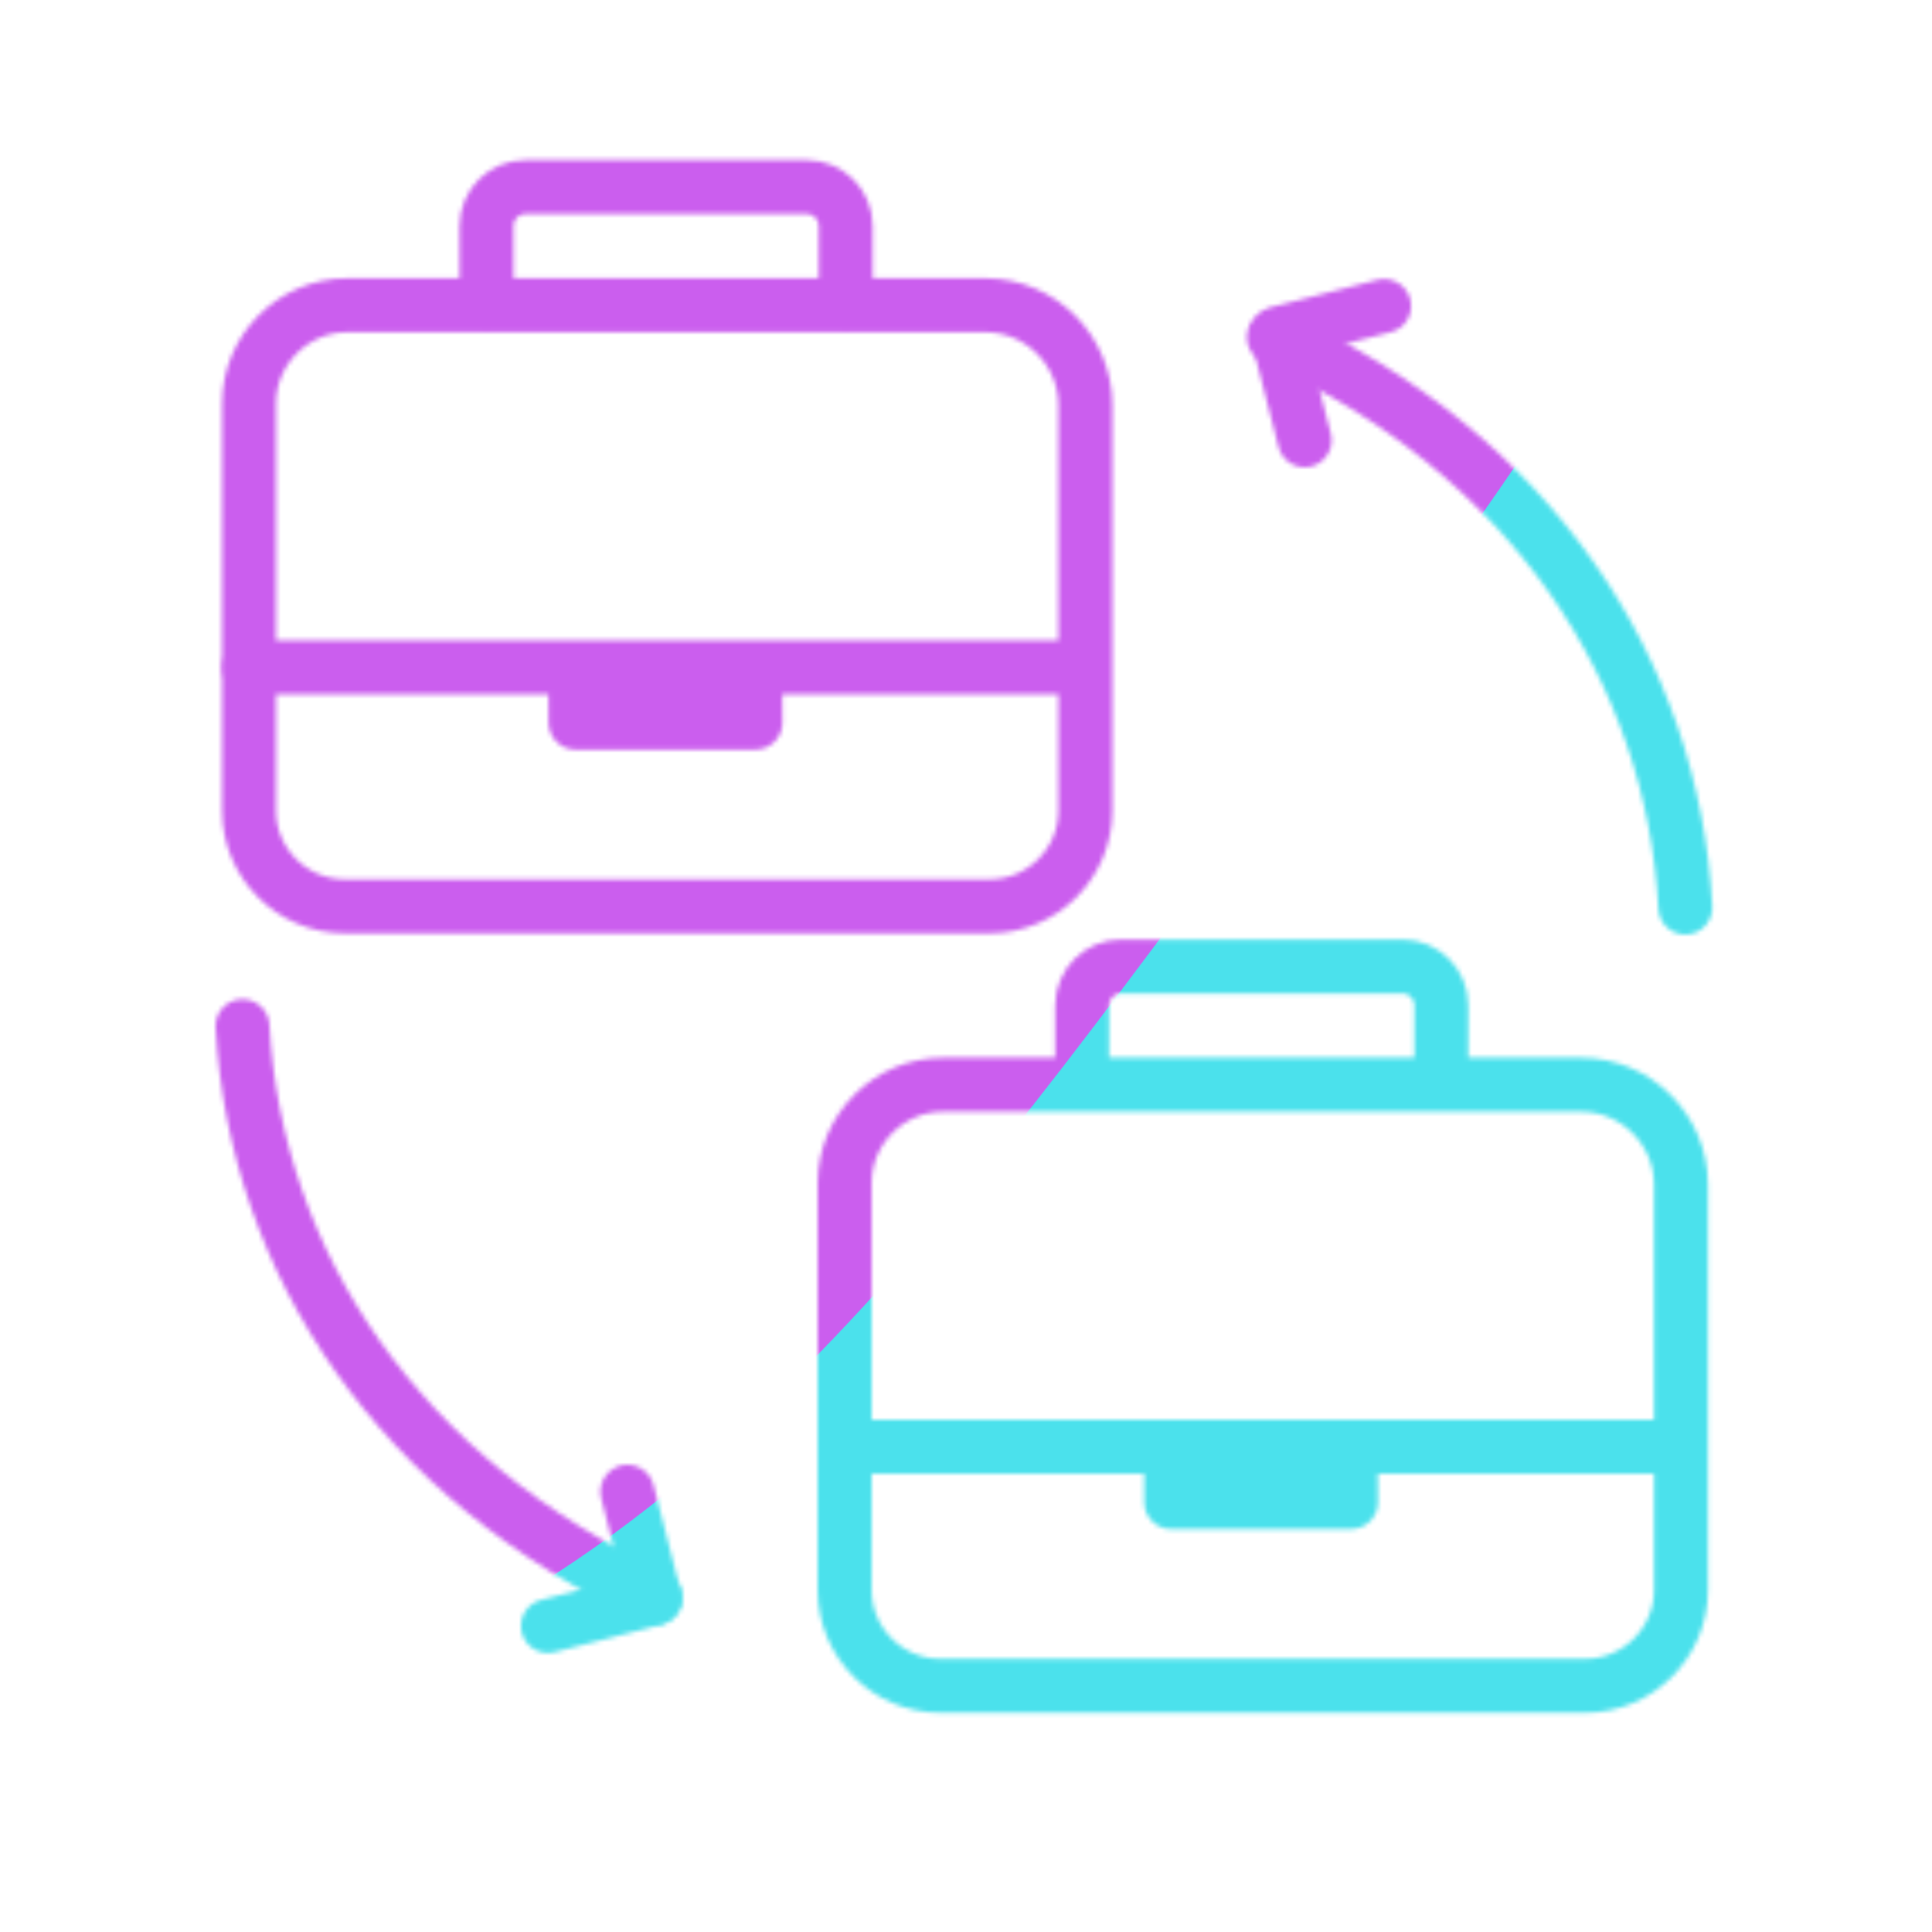 <svg xmlns="http://www.w3.org/2000/svg" width="430" height="430" style="width:100%;height:100%;transform:translate3d(0,0,0);content-visibility:visible" viewBox="0 0 430 430"><defs><clipPath id="g"><path d="M0 0h430v430H0z"/></clipPath><clipPath id="n"><path d="M0 0h430v430H0z"/></clipPath><clipPath id="d"><path d="M0 0h430v430H0z"/></clipPath><clipPath id="k"><path d="M0 0h430v430H0z"/></clipPath><clipPath id="e"><path d="M0 0h430v430H0z"/></clipPath><clipPath id="h"><path d="M0 0h430v430H0z"/></clipPath><clipPath id="f"><path d="M0 0h430v430H0z"/></clipPath><filter id="o" width="300%" height="300%" x="-100%" y="-100%"><feGaussianBlur result="filter_result_0"/></filter><filter id="m" width="300%" height="300%" x="-100%" y="-100%"><feGaussianBlur result="filter_result_0" stdDeviation="52.5 52.5"/></filter><filter id="i" width="300%" height="300%" x="-100%" y="-100%"><feGaussianBlur result="filter_result_0"/></filter><mask id="p" mask-type="alpha"><use xmlns:ns1="http://www.w3.org/1999/xlink" ns1:href="#a"/></mask><mask id="l" mask-type="alpha"><use xmlns:ns2="http://www.w3.org/1999/xlink" ns2:href="#b"/></mask><mask id="j" mask-type="alpha"><use xmlns:ns3="http://www.w3.org/1999/xlink" ns3:href="#c"/></mask><g id="a" clip-path="url(#d)" style="display:none"><path fill-opacity="0" stroke-linecap="round" stroke-linejoin="round" class="secondary" style="display:none"/><g fill-opacity="0" stroke-linejoin="round" style="display:none"><path/><path stroke-linecap="round" class="secondary"/></g><path fill-opacity="0" stroke-linecap="round" stroke-linejoin="round" class="secondary" style="display:none"/><path fill-opacity="0" stroke-linecap="round" stroke-linejoin="round" class="secondary" style="display:none"/><g style="display:none"><path fill-opacity="0" stroke-linecap="round" stroke-linejoin="round" class="secondary"/><path fill-opacity="0" stroke-linecap="round" stroke-linejoin="round" class="primary"/><path fill-opacity="0" stroke-linecap="round" stroke-linejoin="round" class="secondary"/><path class="secondary"/><path fill-opacity="0" stroke-linecap="round" stroke-linejoin="round" class="primary"/></g><g style="display:none"><path fill-opacity="0" stroke-linecap="round" stroke-linejoin="round" class="secondary"/><path fill-opacity="0" stroke-linecap="round" stroke-linejoin="round" class="primary"/><path fill-opacity="0" stroke-linecap="round" stroke-linejoin="round" class="secondary"/><path class="secondary"/><path fill-opacity="0" stroke-linecap="round" stroke-linejoin="round" class="primary"/></g></g><g id="b" clip-path="url(#e)" style="display:block"><path fill-opacity="0" stroke="#08A789" stroke-linecap="round" stroke-linejoin="round" stroke-width="12" d="m-5.794 14.939-6.097-23.781 23.782-6.097" class="secondary" style="display:block" transform="translate(296.164 83.054)"/><path fill-opacity="0" stroke="#08A789" stroke-linecap="round" stroke-linejoin="round" stroke-width="12" d="M68.504-133.958c57.502 26.09 88.801 74.44 91.593 126.955" class="secondary" style="display:block" transform="translate(215 209)"/><path fill-opacity="0" stroke="#08A789" stroke-linecap="round" stroke-linejoin="round" stroke-width="12" d="m-5.794 14.939-6.097-23.781 23.782-6.097" class="secondary" style="display:block" transform="rotate(180 66.918 173.473)"/><path fill-opacity="0" stroke="#08A789" stroke-linecap="round" stroke-linejoin="round" stroke-width="12" d="M69.034-134.566c57.22 26.252 89.033 74.497 91.998 127.185" class="secondary" style="display:block" transform="rotate(180 107.5 110.5)"/><g style="display:block"><path fill-opacity="0" stroke="#08A789" stroke-linecap="round" stroke-linejoin="round" stroke-width="12" d="M188.227 67.192V50.291c0-4.766-3.899-8.665-8.665-8.665H116.95c-4.766 0-8.665 3.899-8.665 8.665v16.901" class="secondary"/><path fill-opacity="0" stroke="#121331" stroke-linecap="round" stroke-linejoin="round" stroke-width="12" d="M76.722 201.718h143.564c11.707 0 21.286-9.58 21.286-21.287V90.193c0-12.238-10.012-22.251-22.25-22.251h-142c-12.038 0-21.886 9.849-21.886 21.887v90.602c0 11.707 9.579 21.287 21.286 21.287z" class="primary"/><path fill-opacity="0" stroke="#08A789" stroke-linecap="round" stroke-linejoin="round" stroke-width="12" d="m168.092 149.426.042 11.416H128.1l-.043-11.416" class="secondary"/><path fill="#08A789" d="m168.092 149.426.042 11.416H128.1l-.043-11.416" class="secondary"/><path fill-opacity="0" stroke="#121331" stroke-linecap="round" stroke-linejoin="round" stroke-width="12" d="M239.322 148.546H55.436" class="primary"/></g><g style="display:block"><path fill-opacity="0" stroke="#08A789" stroke-linecap="round" stroke-linejoin="round" stroke-width="12" d="M320.788 240.674v-16.901c0-4.766-3.899-8.665-8.665-8.665h-62.612c-4.766 0-8.665 3.899-8.665 8.665v16.901" class="secondary"/><path fill-opacity="0" stroke="#121331" stroke-linecap="round" stroke-linejoin="round" stroke-width="12" d="M209.284 375.2h143.564c11.707 0 21.286-9.58 21.286-21.287v-90.238c0-12.238-10.012-22.251-22.25-22.251h-142c-12.038 0-21.886 9.849-21.886 21.887v90.602c0 11.707 9.579 21.287 21.286 21.287z" class="primary"/><path fill-opacity="0" stroke="#08A789" stroke-linecap="round" stroke-linejoin="round" stroke-width="12" d="m300.653 322.908.042 11.416h-40.034l-.043-11.416" class="secondary"/><path fill="#08A789" d="m300.653 322.908.042 11.416h-40.034l-.043-11.416" class="secondary"/><path fill-opacity="0" stroke="#121331" stroke-linecap="round" stroke-linejoin="round" stroke-width="12" d="M371.884 322.028H187.998" class="primary"/></g></g><g id="c" clip-path="url(#f)" style="display:none"><path fill-opacity="0" stroke-linecap="round" stroke-linejoin="round" class="secondary" style="display:none"/><path fill-opacity="0" stroke-linecap="round" stroke-linejoin="round" class="secondary" style="display:none"/><path fill-opacity="0" stroke-linecap="round" stroke-linejoin="round" class="secondary" style="display:none"/><path fill-opacity="0" stroke-linecap="round" stroke-linejoin="round" class="secondary" style="display:none"/><g style="display:none"><path fill-opacity="0" stroke-linecap="round" stroke-linejoin="round" class="secondary"/><path fill-opacity="0" stroke-linecap="round" stroke-linejoin="round" class="primary"/><path fill-opacity="0" stroke-linecap="round" stroke-linejoin="round" class="secondary"/><path class="secondary"/><path fill-opacity="0" stroke-linecap="round" stroke-linejoin="round" class="primary"/></g><g style="display:none"><path fill-opacity="0" stroke-linecap="round" stroke-linejoin="round" class="secondary"/><path fill-opacity="0" stroke-linecap="round" stroke-linejoin="round" class="primary"/><path fill-opacity="0" stroke-linecap="round" stroke-linejoin="round" class="secondary"/><path class="secondary"/><path fill-opacity="0" stroke-linecap="round" stroke-linejoin="round" class="primary"/></g></g></defs><g clip-path="url(#g)"><g clip-path="url(#h)" filter="url(#i)" mask="url(#j)" style="display:none"><g class="design"><path class="primary"/></g><g class="design"><path class="secondary"/></g></g><g clip-path="url(#k)" mask="url(#l)" style="display:block"><g filter="url(#m)" transform="rotate(-94 238.762 -16.565) scale(2.4)"><g class="design"><path fill="#4BE1EC" d="M0-250c137.975 0 250 112.025 250 250S137.975 250 0 250-250 137.975-250 0-137.975-250 0-250z" class="primary"/></g><g class="design"><path fill="#CB5EEE" d="M113.242-295.384c97.478 0 176.5 79.022 176.5 176.5s-79.022 176.5-176.5 176.5c-43.948 0-74.396-34.057-105.29-60.631-37.631-32.369-71.21-62.338-71.21-115.869 0-97.478 79.022-176.5 176.5-176.5z" class="secondary"/></g></g></g><g clip-path="url(#n)" filter="url(#o)" mask="url(#p)" style="display:none"><g class="design"><path class="primary"/></g><g class="design"><path class="secondary"/></g></g></g></svg>